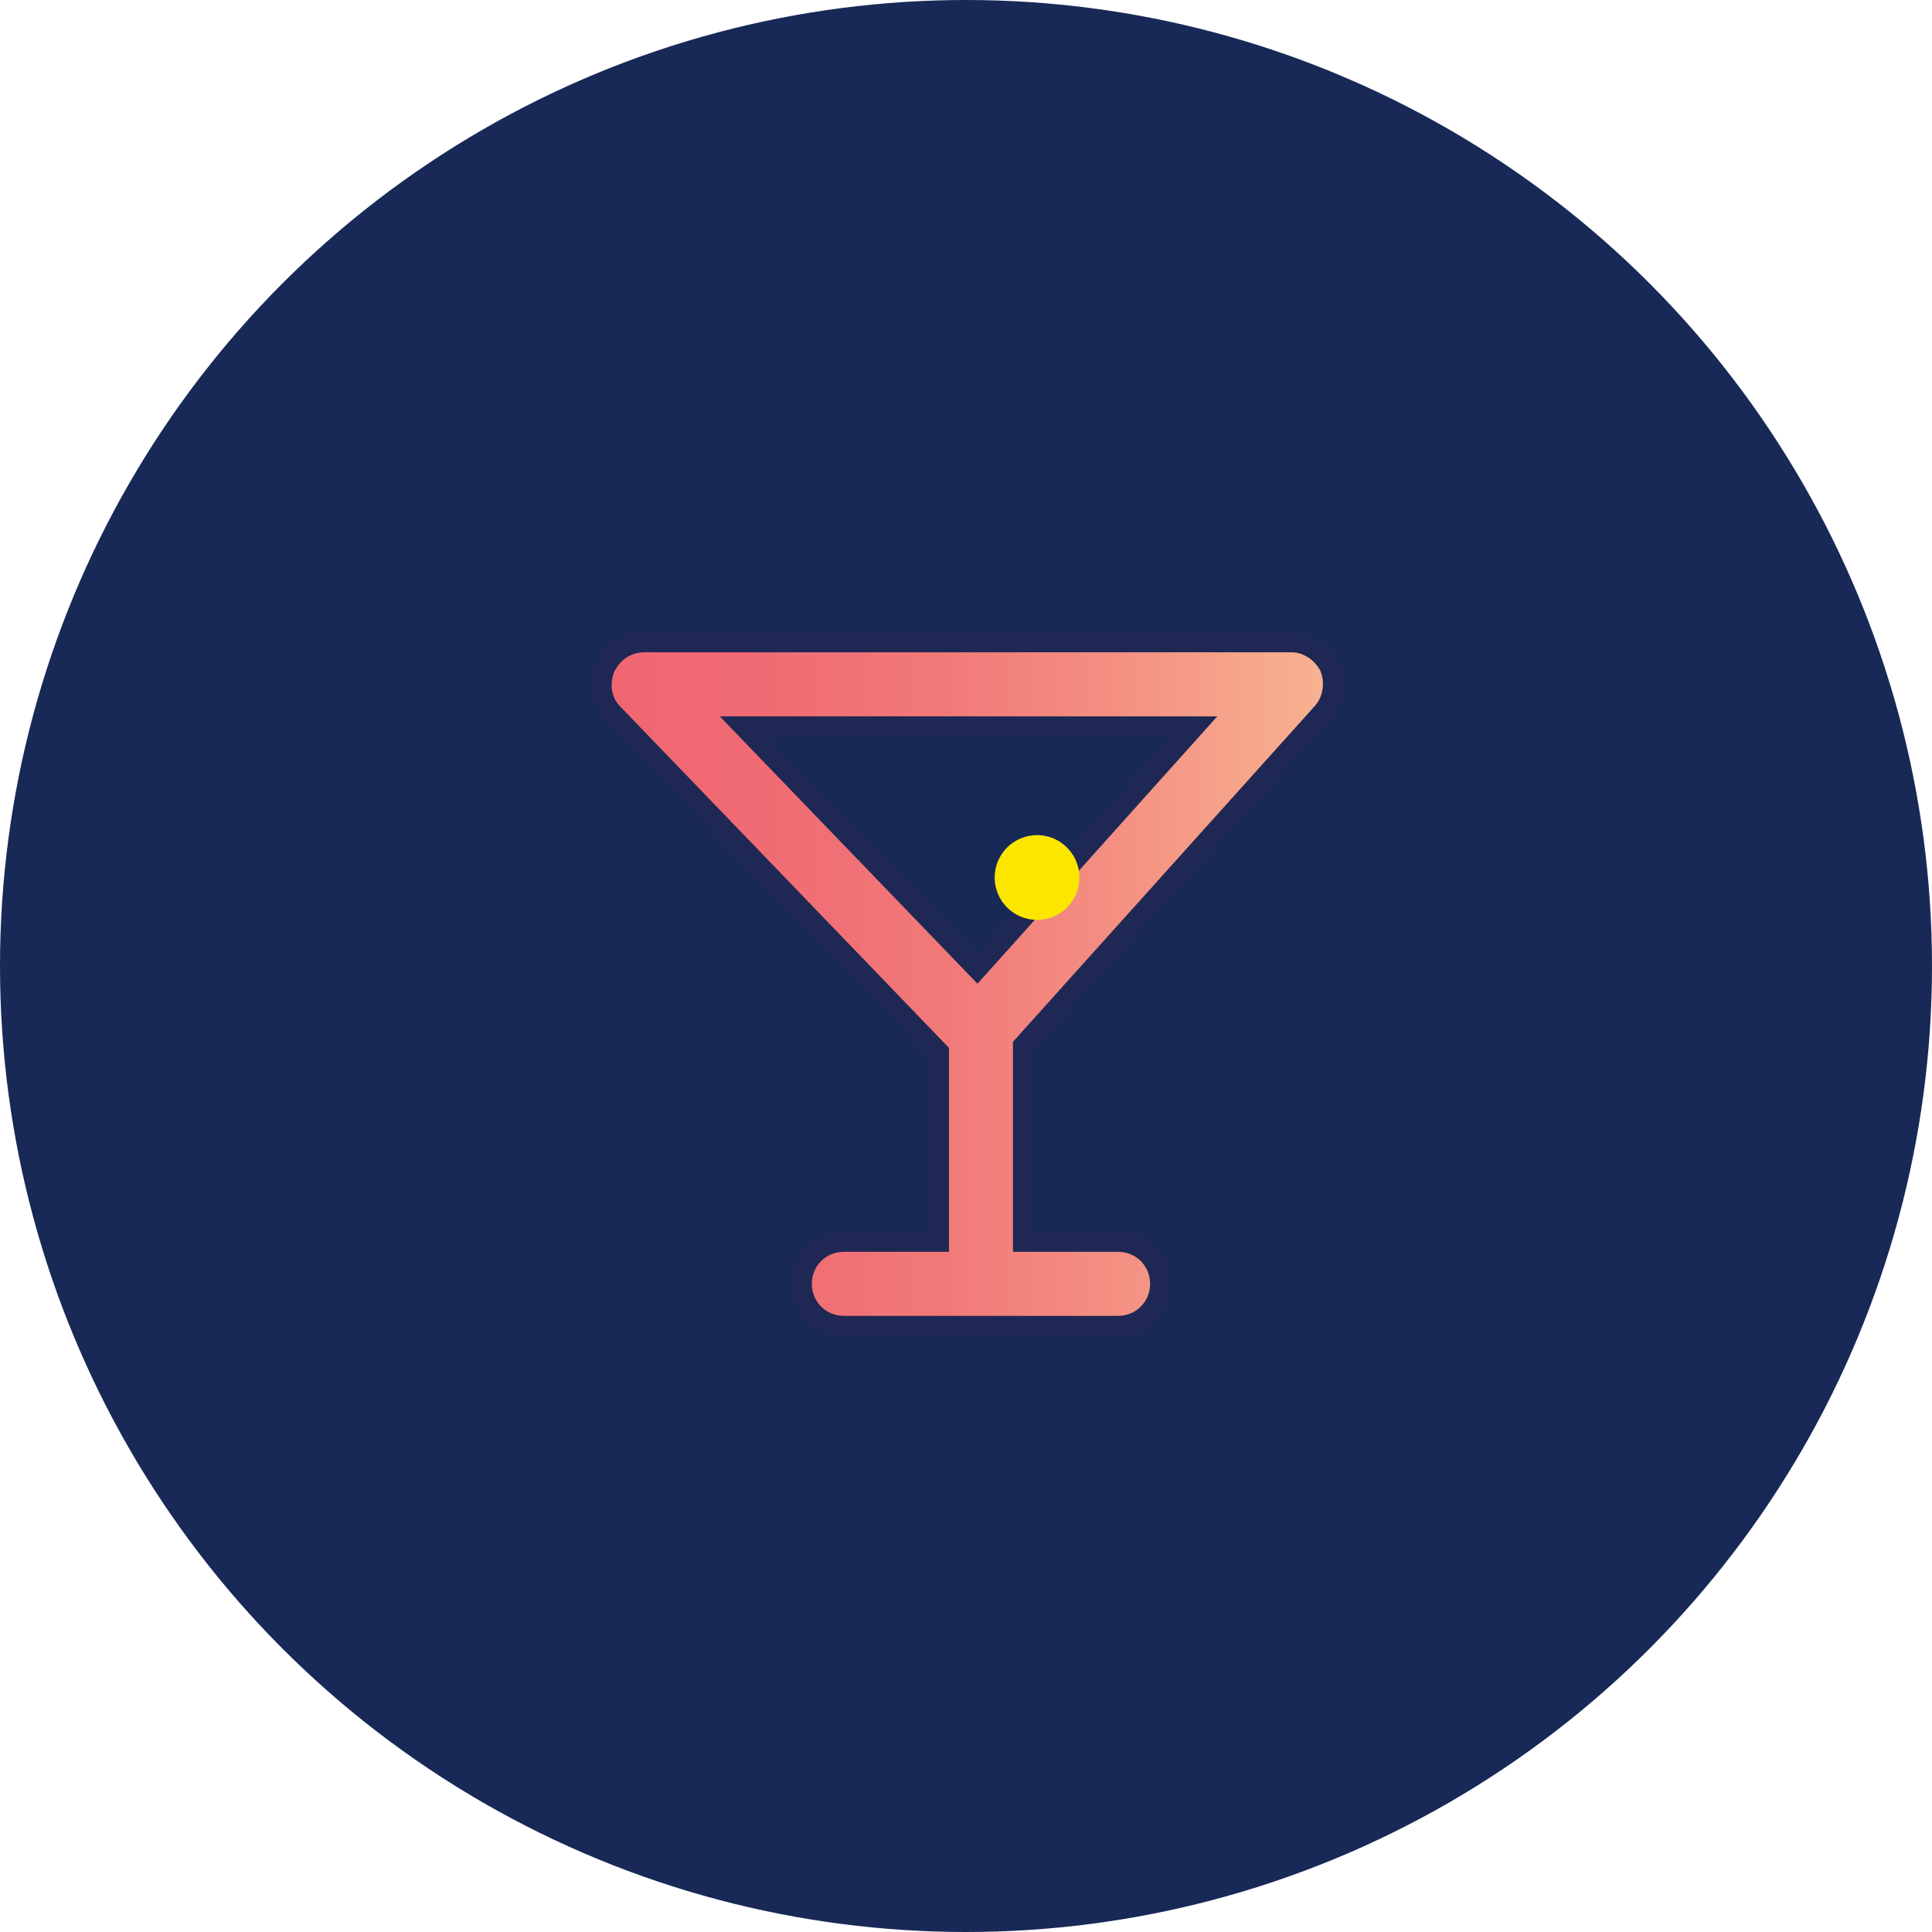<?xml version="1.0" encoding="UTF-8"?>
<svg xmlns="http://www.w3.org/2000/svg" xmlns:xlink="http://www.w3.org/1999/xlink" version="1.1" id="Layer_1" x="0px" y="0px" viewBox="0 0 155 155" style="enable-background:new 0 0 155 155;" xml:space="preserve">
<style type="text/css">
	.st0{fill:#182957;}
	.st1{clip-path:url(#SVGID_2_);}
	.st2{clip-path:url(#SVGID_6_);fill:#FFFFFF;}
	.st3{clip-path:url(#SVGID_8_);fill:#FFFFFF;}
	.st4{clip-path:url(#SVGID_10_);fill:#363A3B;}
	.st5{clip-path:url(#SVGID_10_);fill:#F6DF30;}
	.st6{fill:none;stroke:#E6E7E5;stroke-miterlimit:10;}
	.st7{clip-path:url(#SVGID_12_);}
	.st8{filter:url(#Adobe_OpacityMaskFilter);}
	.st9{clip-path:url(#SVGID_14_);}
	.st10{clip-path:url(#SVGID_14_);mask:url(#SVGID_15_);}
	.st11{opacity:0.2;clip-path:url(#SVGID_19_);fill:#2E3539;}
	.st12{clip-path:url(#SVGID_21_);}
	.st13{fill:url(#SVGID_24_);}
	.st14{opacity:0.61;}
	.st15{clip-path:url(#SVGID_26_);}
	.st16{filter:url(#Adobe_OpacityMaskFilter_1_);}
	.st17{clip-path:url(#SVGID_28_);}
	.st18{clip-path:url(#SVGID_28_);mask:url(#SVGID_29_);}
	.st19{opacity:0.2;clip-path:url(#SVGID_33_);fill:#2E3539;}
	.st20{clip-path:url(#SVGID_35_);}
	.st21{clip-path:url(#SVGID_39_);}
	.st22{filter:url(#Adobe_OpacityMaskFilter_2_);}
	.st23{clip-path:url(#SVGID_41_);}
	.st24{clip-path:url(#SVGID_41_);mask:url(#SVGID_42_);}
	.st25{opacity:0.2;clip-path:url(#SVGID_46_);fill:#2E3539;}
	.st26{clip-path:url(#SVGID_48_);}
	.st27{fill:#FFFFFF;}
	.st28{fill:#E68526;}
	.st29{fill:url(#SVGID_51_);stroke:#1F2854;stroke-width:1.664;}
	.st30{clip-path:url(#SVGID_53_);}
	.st31{clip-path:url(#SVGID_55_);}
	.st32{fill:#FCE600;}
	.st33{fill:#1F2854;stroke:url(#SVGID_58_);stroke-width:6.197;}
	.st34{fill:none;stroke:url(#SVGID_59_);stroke-width:6.098;stroke-linecap:round;}
	.st35{fill:none;stroke:url(#SVGID_60_);stroke-width:6.098;stroke-linecap:round;}
	.st36{fill:none;stroke:url(#SVGID_61_);stroke-width:6.098;stroke-linecap:round;}
	.st37{fill:none;stroke:url(#SVGID_62_);stroke-width:6.098;stroke-linecap:round;}
	.st38{fill:url(#SVGID_63_);}
	.st39{fill:none;stroke:#E68526;stroke-width:0.702;}
	.st40{fill:#EBEAEB;}
	.st41{fill:#1D1D1B;}
	.st42{fill:#646363;}
	.st43{fill:#F2F2F3;}
	.st44{fill:#B2B2B2;}
	.st45{fill:url(#SVGID_73_);}
	.st46{fill:#E6E7E5;}
	.st47{fill:#F8E500;}
	.st48{fill:none;stroke:#4197CB;stroke-width:2;stroke-miterlimit:10;}
	.st49{fill:#F7F8F7;}
	.st50{fill:#666666;}
	.st51{opacity:0.27;fill:#CCCCCC;}
	.st52{fill:#B3B3B3;}
	.st53{clip-path:url(#SVGID_75_);fill:#2E3539;}
	.st54{clip-path:url(#SVGID_77_);fill:#2E3539;}
	.st55{clip-path:url(#SVGID_79_);fill:#2E3539;}
	.st56{fill:#2E3539;}
	.st57{clip-path:url(#SVGID_81_);fill:#2E3539;}
	.st58{clip-path:url(#SVGID_83_);fill:#2E3539;}
	.st59{fill:#DBBA28;}
	.st60{clip-path:url(#SVGID_85_);fill:#2E3538;}
	.st61{clip-path:url(#SVGID_85_);fill:#2F7DAE;}
	.st62{fill:#2F7DAE;}
	.st63{clip-path:url(#SVGID_87_);fill:#2E3538;}
	.st64{clip-path:url(#SVGID_87_);fill:#2F7DAE;}
	.st65{clip-path:url(#SVGID_89_);fill:#2F7DAE;}
	.st66{fill:#3E446D;}
	.st67{fill:#4197CB;}
	.st68{fill:url(#SVGID_90_);}
	.st69{fill:url(#SVGID_91_);}
	.st70{opacity:0;}
	.st71{fill:url(#SVGID_92_);}
	.st72{fill:url(#SVGID_93_);}
	.st73{fill:url(#SVGID_94_);}
	.st74{fill:url(#SVGID_95_);}
	.st75{fill:none;stroke:#FFFFFF;stroke-width:6.87;stroke-miterlimit:10;}
	.st76{fill:none;stroke:#FFFFFF;stroke-width:7.863;stroke-miterlimit:10;}
	.st77{fill:url(#SVGID_96_);stroke:#FFFFFF;stroke-width:17.421;}
	.st78{fill:url(#SVGID_97_);stroke:#FFFFFF;stroke-width:17.421;}
	.st79{fill:url(#SVGID_98_);stroke:#FFFFFF;stroke-width:17.421;}
	.st80{fill:url(#SVGID_99_);stroke:#FFFFFF;stroke-width:17.421;}
	.st81{fill:url(#SVGID_100_);}
	.st82{fill:none;stroke:url(#SVGID_101_);stroke-width:5.04;stroke-linecap:round;stroke-miterlimit:10;}
	.st83{fill:none;stroke:url(#SVGID_102_);stroke-width:5.04;stroke-linecap:round;stroke-miterlimit:10;}
	.st84{fill:none;stroke:url(#SVGID_103_);stroke-width:4.62;stroke-linecap:round;stroke-miterlimit:10;}
	.st85{fill:none;stroke:url(#SVGID_104_);stroke-width:4.62;stroke-linecap:round;stroke-miterlimit:10;}
	.st86{fill:none;stroke:url(#SVGID_105_);stroke-width:4.62;stroke-linecap:round;stroke-miterlimit:10;}
	.st87{fill:url(#SVGID_106_);}
	.st88{fill:none;stroke:url(#SVGID_107_);stroke-width:5.04;stroke-linecap:round;stroke-miterlimit:10;}
	.st89{fill:none;stroke:url(#SVGID_108_);stroke-width:5.04;stroke-linecap:round;stroke-miterlimit:10;}
	.st90{fill:none;stroke:url(#SVGID_109_);stroke-width:4.62;stroke-linecap:round;stroke-miterlimit:10;}
	.st91{fill:none;stroke:url(#SVGID_110_);stroke-width:4.62;stroke-linecap:round;stroke-miterlimit:10;}
	.st92{fill:none;stroke:url(#SVGID_111_);stroke-width:4.62;stroke-linecap:round;stroke-miterlimit:10;}
	.st93{fill:url(#SVGID_112_);}
	.st94{fill:url(#SVGID_113_);}
	.st95{fill:url(#SVGID_114_);}
	.st96{fill:url(#SVGID_115_);}
</style>
<g>
</g>
<g>
	<circle class="st0" cx="77.5" cy="77.5" r="77.5"></circle>
	<linearGradient id="SVGID_2_" gradientUnits="userSpaceOnUse" x1="48.216" y1="78.901" x2="107" y2="78.901">
		<stop offset="5.938615e-03" style="stop-color:#EF6671"></stop>
		<stop offset="0.215" style="stop-color:#F06B73"></stop>
		<stop offset="0.451" style="stop-color:#F17878"></stop>
		<stop offset="0.698" style="stop-color:#F48F82"></stop>
		<stop offset="0.952" style="stop-color:#F7AE8E"></stop>
		<stop offset="0.997" style="stop-color:#F8B491"></stop>
	</linearGradient>
	<path style="fill:url(#SVGID_2_);stroke:#1F2854;stroke-width:1.664;" d="M106.1,57.2c0.9-1,1.1-2.5,0.6-3.7c-0.6-1.2-1.8-2-3.1-2   H51.7c-1.4,0-2.6,0.8-3.2,2.1c-0.5,1.3-0.3,2.7,0.7,3.7l26.1,27.1v15.2h-7.6c-1.9,0-3.4,1.5-3.4,3.4c0,1.9,1.5,3.4,3.4,3.4h22   c1.9,0,3.4-1.5,3.4-3.4c0-1.9-1.5-3.4-3.4-3.4h-7.6V83.9L106.1,57.2z M95.8,58.3L78.4,77.7L59.7,58.3H95.8z"></path>
	<g>
		<defs>
			<rect id="SVGID_52_" x="74.6" y="60" width="18.4" height="18.4"></rect>
		</defs>
		<clipPath id="SVGID_4_">
			<use xlink:href="#SVGID_52_" style="overflow:visible;"></use>
		</clipPath>
		<g style="clip-path:url(#SVGID_4_);">
			<defs>
				<rect id="SVGID_54_" x="74.6" y="60" width="18.4" height="18.4"></rect>
			</defs>
			<clipPath id="SVGID_6_">
				<use xlink:href="#SVGID_54_" style="overflow:visible;"></use>
			</clipPath>
			<g style="clip-path:url(#SVGID_6_);">
				<defs>
					<rect id="SVGID_56_" x="74.6" y="60" width="18.4" height="18.4"></rect>
				</defs>
				<clipPath id="SVGID_8_">
					<use xlink:href="#SVGID_56_" style="overflow:visible;"></use>
				</clipPath>
			</g>
		</g>
	</g>
	<g>
		<circle class="st32" cx="83.2" cy="70.4" r="3.4"></circle>
	</g>
</g>
</svg>
